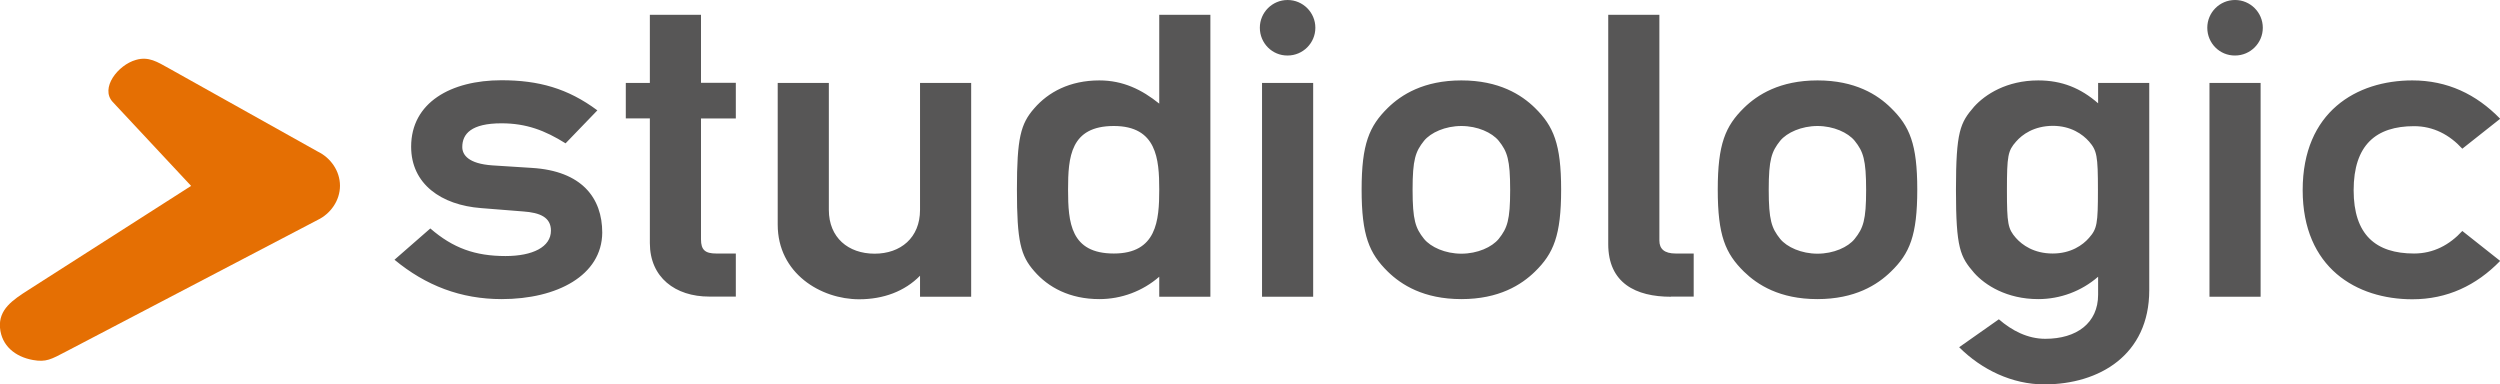 <?xml version="1.0" encoding="utf-8"?>
<!-- Generator: Adobe Illustrator 25.0.1, SVG Export Plug-In . SVG Version: 6.00 Build 0)  -->
<svg version="1.1" id="Studiologic_logo" xmlns="http://www.w3.org/2000/svg" xmlns:xlink="http://www.w3.org/1999/xlink" x="0px"
	 y="0px" viewBox="0 0 1486.1 228.4" style="enable-background:new 0 0 1486.1 228.4;" xml:space="preserve">
<style type="text/css">
	.st0{fill-rule:evenodd;clip-rule:evenodd;fill:#E56F03;}
	.st1{fill-rule:evenodd;clip-rule:evenodd;fill:#575656;}
</style>
<path class="st0" d="M16.8,172.4c-9.2,5.9-17.7,11.5-16.8,22.4c0.9,10.7,9,17.3,19.6,19.2c7.8,1.4,10.8-0.4,19.6-5l149.7-78.3
	c7.5-3.6,13.2-11.4,13.2-20.3s-5.7-16.7-13.2-20.3l-88.5-49.5c-6.9-3.8-12-7.2-19.6-5c-10.7,3-21.4,16.8-13.8,25l46.6,49.9
	L16.8,172.4z"/>
<path class="st1" d="M1312.1,16.5c0-9.1,7.4-16.5,16.5-16.5c9.1,0,16.5,7.4,16.5,16.5c0,9.1-7.4,16.5-16.5,16.5c0,0,0,0,0,0
	C1319.5,33.1,1312.1,25.7,1312.1,16.5C1312.1,16.5,1312.1,16.5,1312.1,16.5z M748.9,16.5c0-9.1,7.4-16.5,16.5-16.5
	c9.1,0,16.5,7.4,16.5,16.5c0,9.1-7.4,16.5-16.5,16.5c0,0,0,0,0,0C756.3,33.1,748.9,25.7,748.9,16.5L748.9,16.5z M372.1,49.3h14.2
	V8.8h30.4v40.4h20.7v21.2h-20.7v71.9c0,6.3,2.5,8.4,9.1,8.4h11.6v25.6h-15.8c-20.2,0-35.3-11.4-35.3-31.8V70.4h-14.3V49.3z
	 M546.9,163.9c-9.1,9.3-21.8,14-36.2,14c-22.7,0-48.4-15.3-48.4-44.4V49.3h30.4v75.5c0,16.4,11.5,26,27.2,26c15.5,0,27-9.5,27-26
	V49.3h30.4v127.1h-30.4V163.9z M719.5,176.4h-30.4v-11.9c-9.9,8.6-22.5,13.3-35.6,13.3c-17.6,0-30.4-7-38.7-16.6
	c-8.1-9.2-10.3-17.7-10.3-48.5c0-30.6,2.2-39.1,10.3-48.3c8.3-9.6,21.1-16.6,38.7-16.6c14.1,0,25.3,5.5,35.6,13.8V8.8h30.4V176.4z
	 M689.1,112.7c0-18.2-1.5-37.8-27-37.8c-25.8,0-27.2,18.4-27.2,37.8c0,19.6,1.5,38,27.2,38C687.6,150.7,689.1,131.1,689.1,112.7z
	 M780.6,176.4h-30.4V49.3h30.4V176.4z M825,161.5c-11.1-10.9-15.6-21.5-15.6-48.8c0-27.1,4.5-37.7,15.6-48.6
	c8-7.8,21.3-16.3,43.7-16.3s35.7,8.5,43.7,16.3C923.5,75,928,85.6,928,112.7c0,27.3-4.5,38-15.6,48.8c-8,7.8-21.3,16.3-43.7,16.3
	S833,169.3,825,161.5z M890.9,142c5.1-6.4,6.8-11.1,6.8-29c0-18.2-1.7-22.9-6.8-29.3c-4-4.9-12.6-8.8-22.2-8.8s-18.2,3.9-22.2,8.8
	c-5.1,6.4-6.8,11.1-6.8,29c0,18.2,1.7,22.9,6.8,29.3c4,4.9,12.6,8.8,22.2,8.8S886.9,146.9,890.9,142z M993.3,176.4
	c-20.9,0-37.3-8.1-37.3-31.3V8.8h30.4v134.2c0,5,3,7.7,9.7,7.7h10.7v25.6H993.3z M1036.7,161.5c-11.1-10.9-15.6-21.5-15.6-48.8
	c0-27.1,4.5-37.7,15.6-48.6c8-7.8,21.3-16.3,43.7-16.3s35.7,8.5,43.6,16.3c11.2,10.9,15.7,21.5,15.7,48.6c0,27.3-4.5,38-15.7,48.8
	c-8,7.8-21.3,16.3-43.7,16.3S1044.7,169.3,1036.7,161.5z M1102.5,142c5.1-6.4,6.8-11.1,6.8-29c0-18.2-1.7-22.9-6.8-29.3
	c-4-4.9-12.6-8.8-22.1-8.8s-18.2,3.9-22.2,8.8c-5.1,6.4-6.8,11.1-6.8,29c0,18.2,1.7,22.9,6.8,29.3c4,4.9,12.6,8.8,22.2,8.8
	S1098.6,146.9,1102.5,142L1102.5,142z M1215.8,201.4c18.7,0,31.4-9.4,31.4-26.2v-10.7c-9.9,8.6-22.5,13.3-35.6,13.3
	c-18.7,0-31.6-8.3-38.1-15.6c-8.3-9.6-10.8-14.6-10.8-49.3c0-34.9,2.5-39.9,10.8-49.5c6.6-7.3,19.4-15.6,38.1-15.6
	c14.1,0,25.3,4.6,35.6,13.6V49.3h30.4v123.2c0,38.5-29.7,56-62.4,56c-19.1,0-37.3-8.8-50.6-22.1l23.6-16.6
	C1195.9,196.5,1205.3,201.4,1215.8,201.4L1215.8,201.4z M1198.4,84.2c-4.8,5.4-5.4,8.4-5.4,28.7c0,20.1,0.6,23.1,5.3,28.5
	c3.8,4.3,10.8,9.3,21.9,9.3c10.8,0,17.9-5,21.6-9.3c4.8-5.4,5.3-8.4,5.3-28.5c0-20.3-0.6-23.4-5.3-28.8c-3.8-4.3-10.8-9.3-21.6-9.3
	C1209.1,74.9,1202.1,79.9,1198.4,84.2z M1343.8,176.4h-30.4V49.3h30.4V176.4z M1435,150.7c11.5,0,21.1-5.1,28.7-13.4l22.5,17.8
	c-14.2,14.6-31.5,22.8-52.2,22.8c-33.1,0-65.2-18.6-65.2-64.9c0-46.6,32.1-65.2,65.2-65.2c20.8,0,38,8.2,52.2,22.8l-22.5,17.8
	c-7.6-8.3-17.2-13.4-28.7-13.4c-22.6,0-35.9,11.2-35.9,38.1C1399.1,139.6,1412.3,150.7,1435,150.7z M298.2,177.8
	c-24.2,0-45.1-8-63.7-23.4l21.3-18.6c13.5,11.7,26.7,16.4,44.7,16.4c16.2,0,27-5.4,27-15.1c0-8-6.6-10.7-16.4-11.4l-25.1-2
	c-23.7-1.8-41.6-14.3-41.6-36.5c0-26.3,23.7-39.5,53.7-39.5c22,0,39.4,4.8,57,17.9l-18.9,19.6c-12.3-7.7-23.4-11.9-38.1-11.9
	c-18,0-23.3,6.3-23.3,14.1c0,4.7,3.7,9.9,17.8,10.9l23.5,1.5c29.8,1.8,41.9,17.9,41.9,38.5C357.8,163.7,331.2,177.8,298.2,177.8z"/>
</svg>
